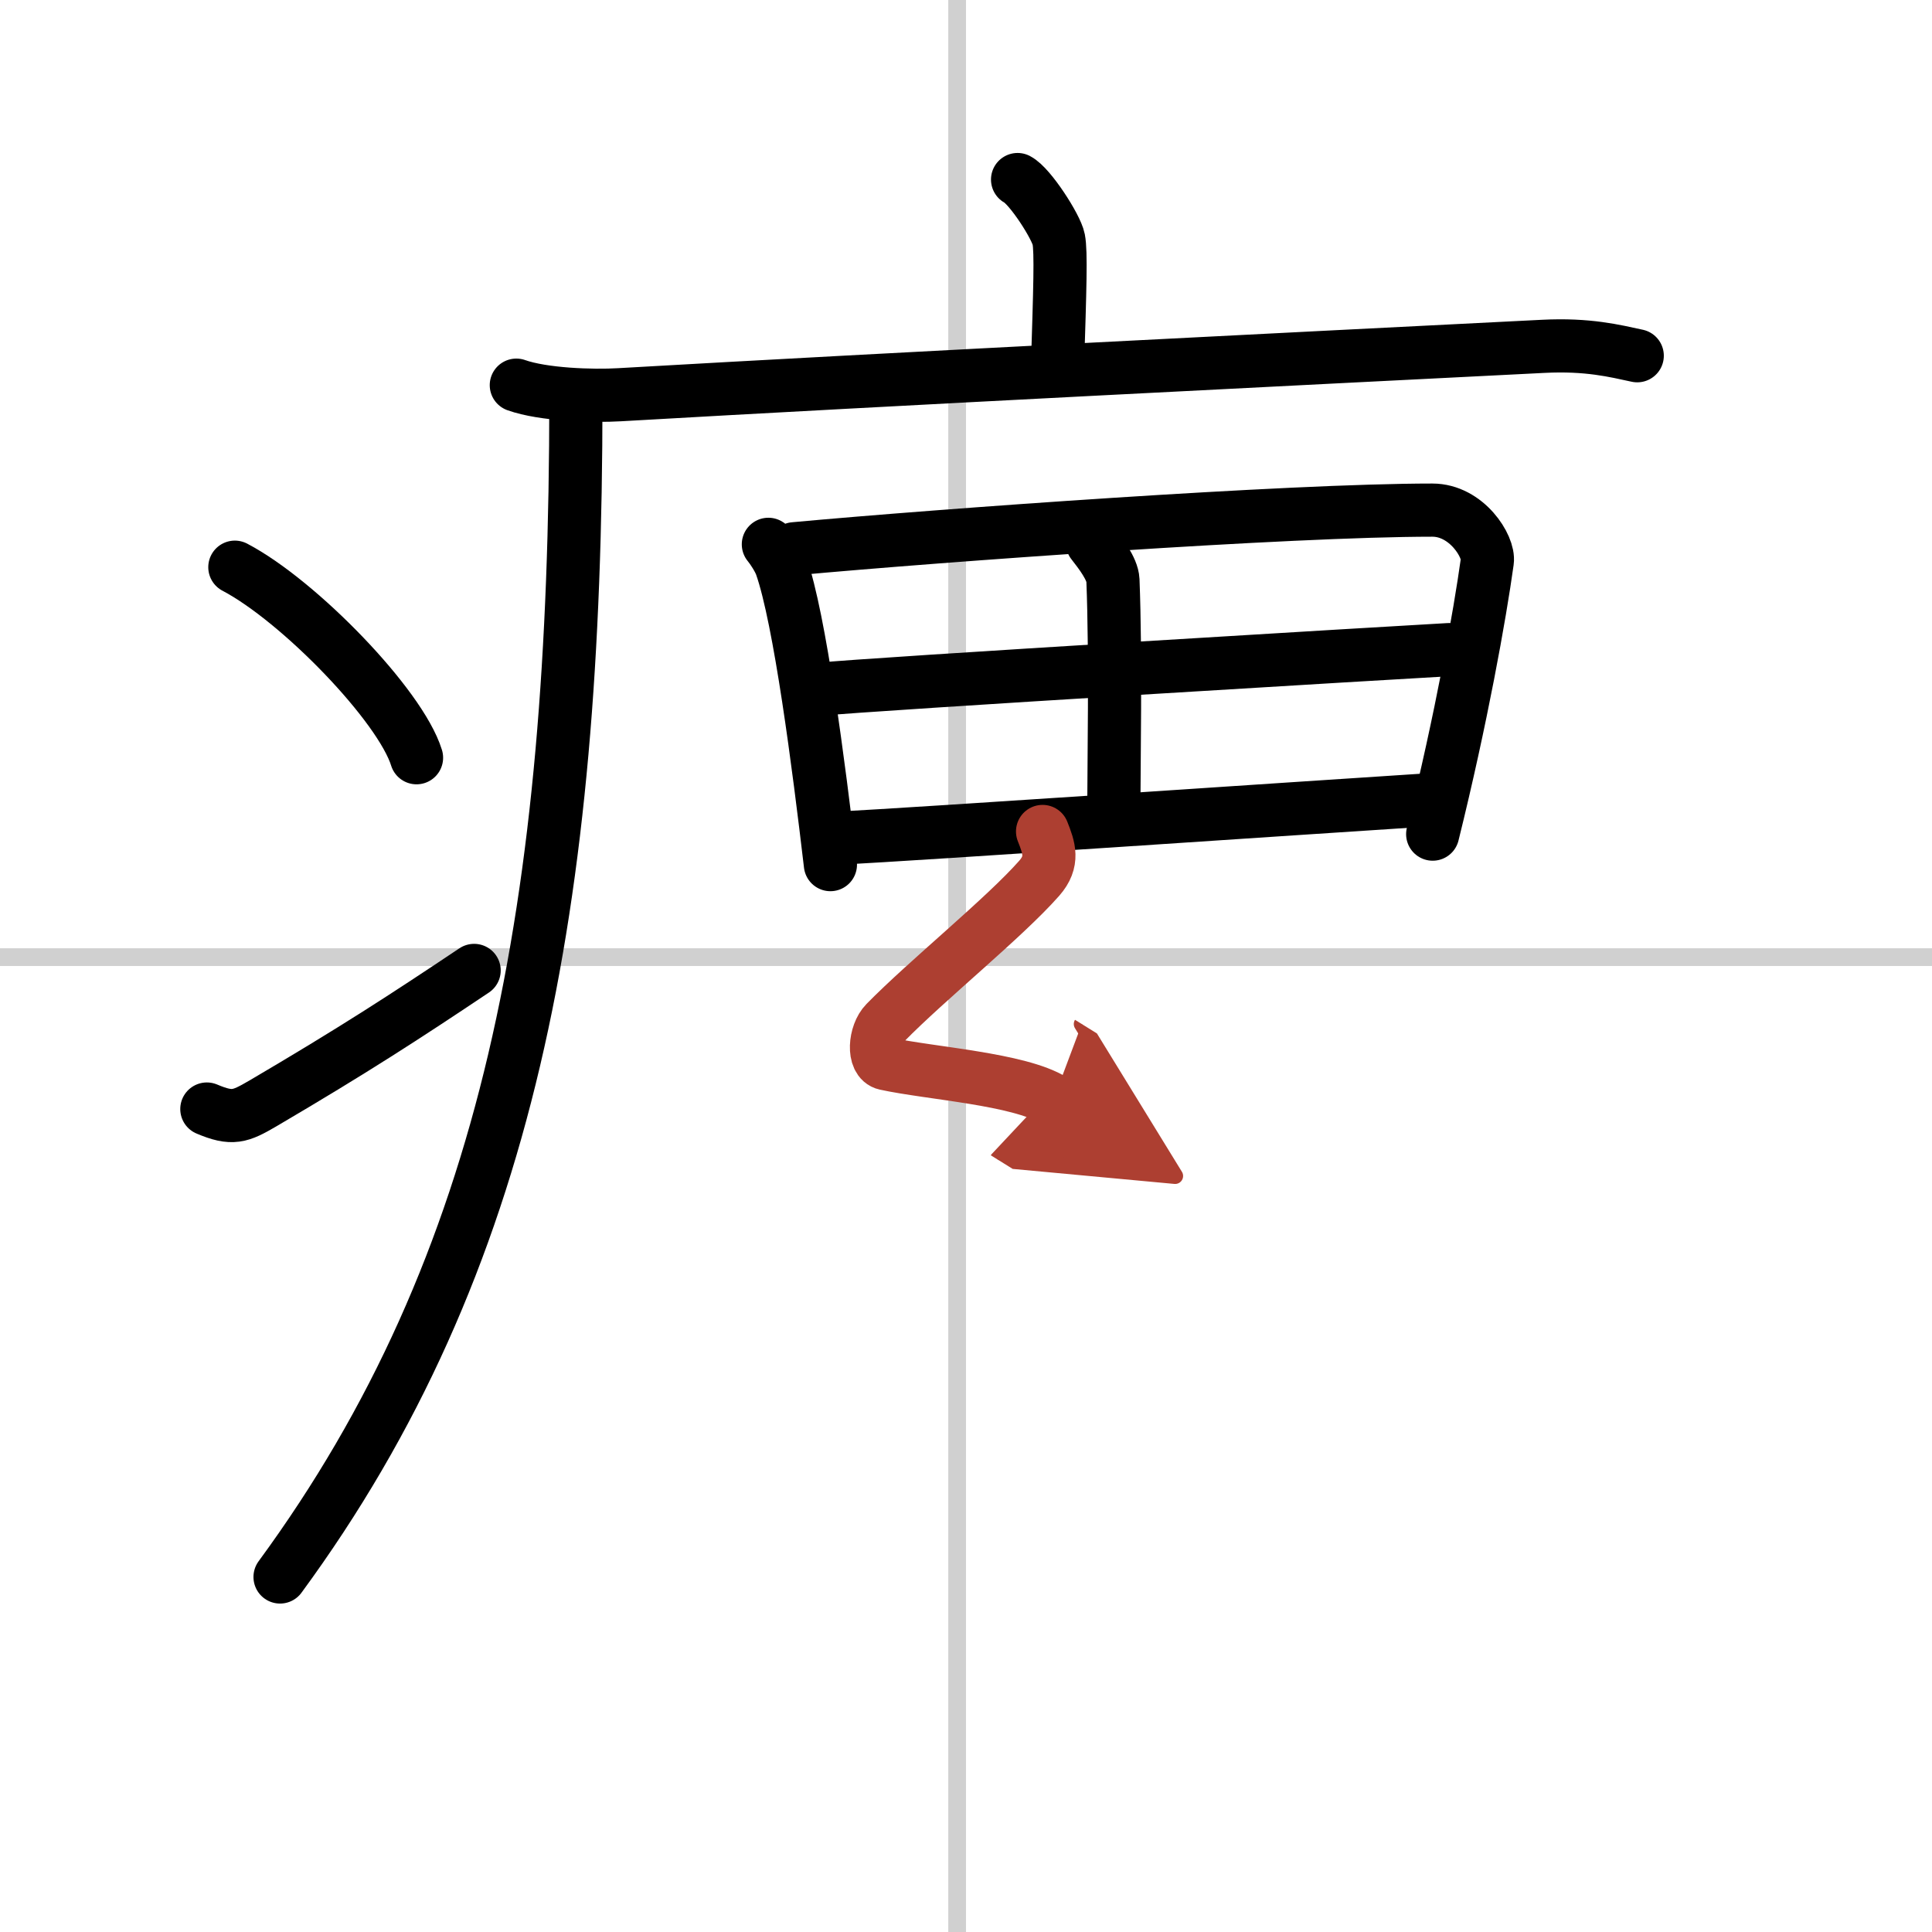 <svg width="400" height="400" viewBox="0 0 109 109" xmlns="http://www.w3.org/2000/svg"><defs><marker id="a" markerWidth="4" orient="auto" refX="1" refY="5" viewBox="0 0 10 10"><polyline points="0 0 10 5 0 10 1 5" fill="#ad3f31" stroke="#ad3f31"/></marker></defs><g fill="none" stroke="#000" stroke-linecap="round" stroke-linejoin="round" stroke-width="3"><rect width="100%" height="100%" fill="#fff" stroke="#fff"/><line x1="54" x2="54" y2="109" stroke="#d0d0d0" stroke-width="1"/><line x2="109" y1="54" y2="54" stroke="#d0d0d0" stroke-width="1"/><path d="m57.41 10.13c0.7 0.36 2.18 2.66 2.32 3.37s0.07 2.8-0.07 7.24"/><path d="m29.13 21.73c1.52 0.54 4.3 0.63 5.82 0.54 15.8-0.91 38.05-2.02 52.11-2.73 2.53-0.13 4.05 0.26 5.31 0.53"/><path d="m32.49 22.5c0 28.5-3.72 48.8-16.69 66.47"/><path d="m13.25 32c3.62 1.9 9.34 7.8 10.25 10.75"/><path d="m11.67 62.57c1.44 0.61 1.88 0.43 3.15-0.31 5.11-3 8.06-4.92 11.93-7.51"/><path d="m43.35 30.71c0.24 0.29 0.59 0.84 0.72 1.2 1.06 3.01 2.12 11.26 2.78 16.87"/><path d="m44.81 30.96c8.25-0.76 27.91-2.18 36-2.18 1.94 0 3.22 2.06 3.1 2.89-0.42 3.03-1.47 8.9-3.08 15.39"/><path d="m61.63 30.63c0.43 0.55 1.13 1.45 1.16 2.1 0.17 4.29 0.05 10.7 0.05 12.96"/><path d="m46.2 38.89c2.69-0.29 33.34-2.12 35.56-2.24"/><path d="m46.94 47.31c5.94-0.32 25.69-1.67 33.9-2.2"/><path d="m58.82 46.91c0.37 0.93 0.64 1.69-0.18 2.63-1.95 2.22-6.34 5.76-8.68 8.15-0.62 0.63-0.74 2.16 0 2.32 2.53 0.55 7.53 0.86 9.46 2.06" marker-end="url(#a)" stroke="#ad3f31"/></g></svg>
